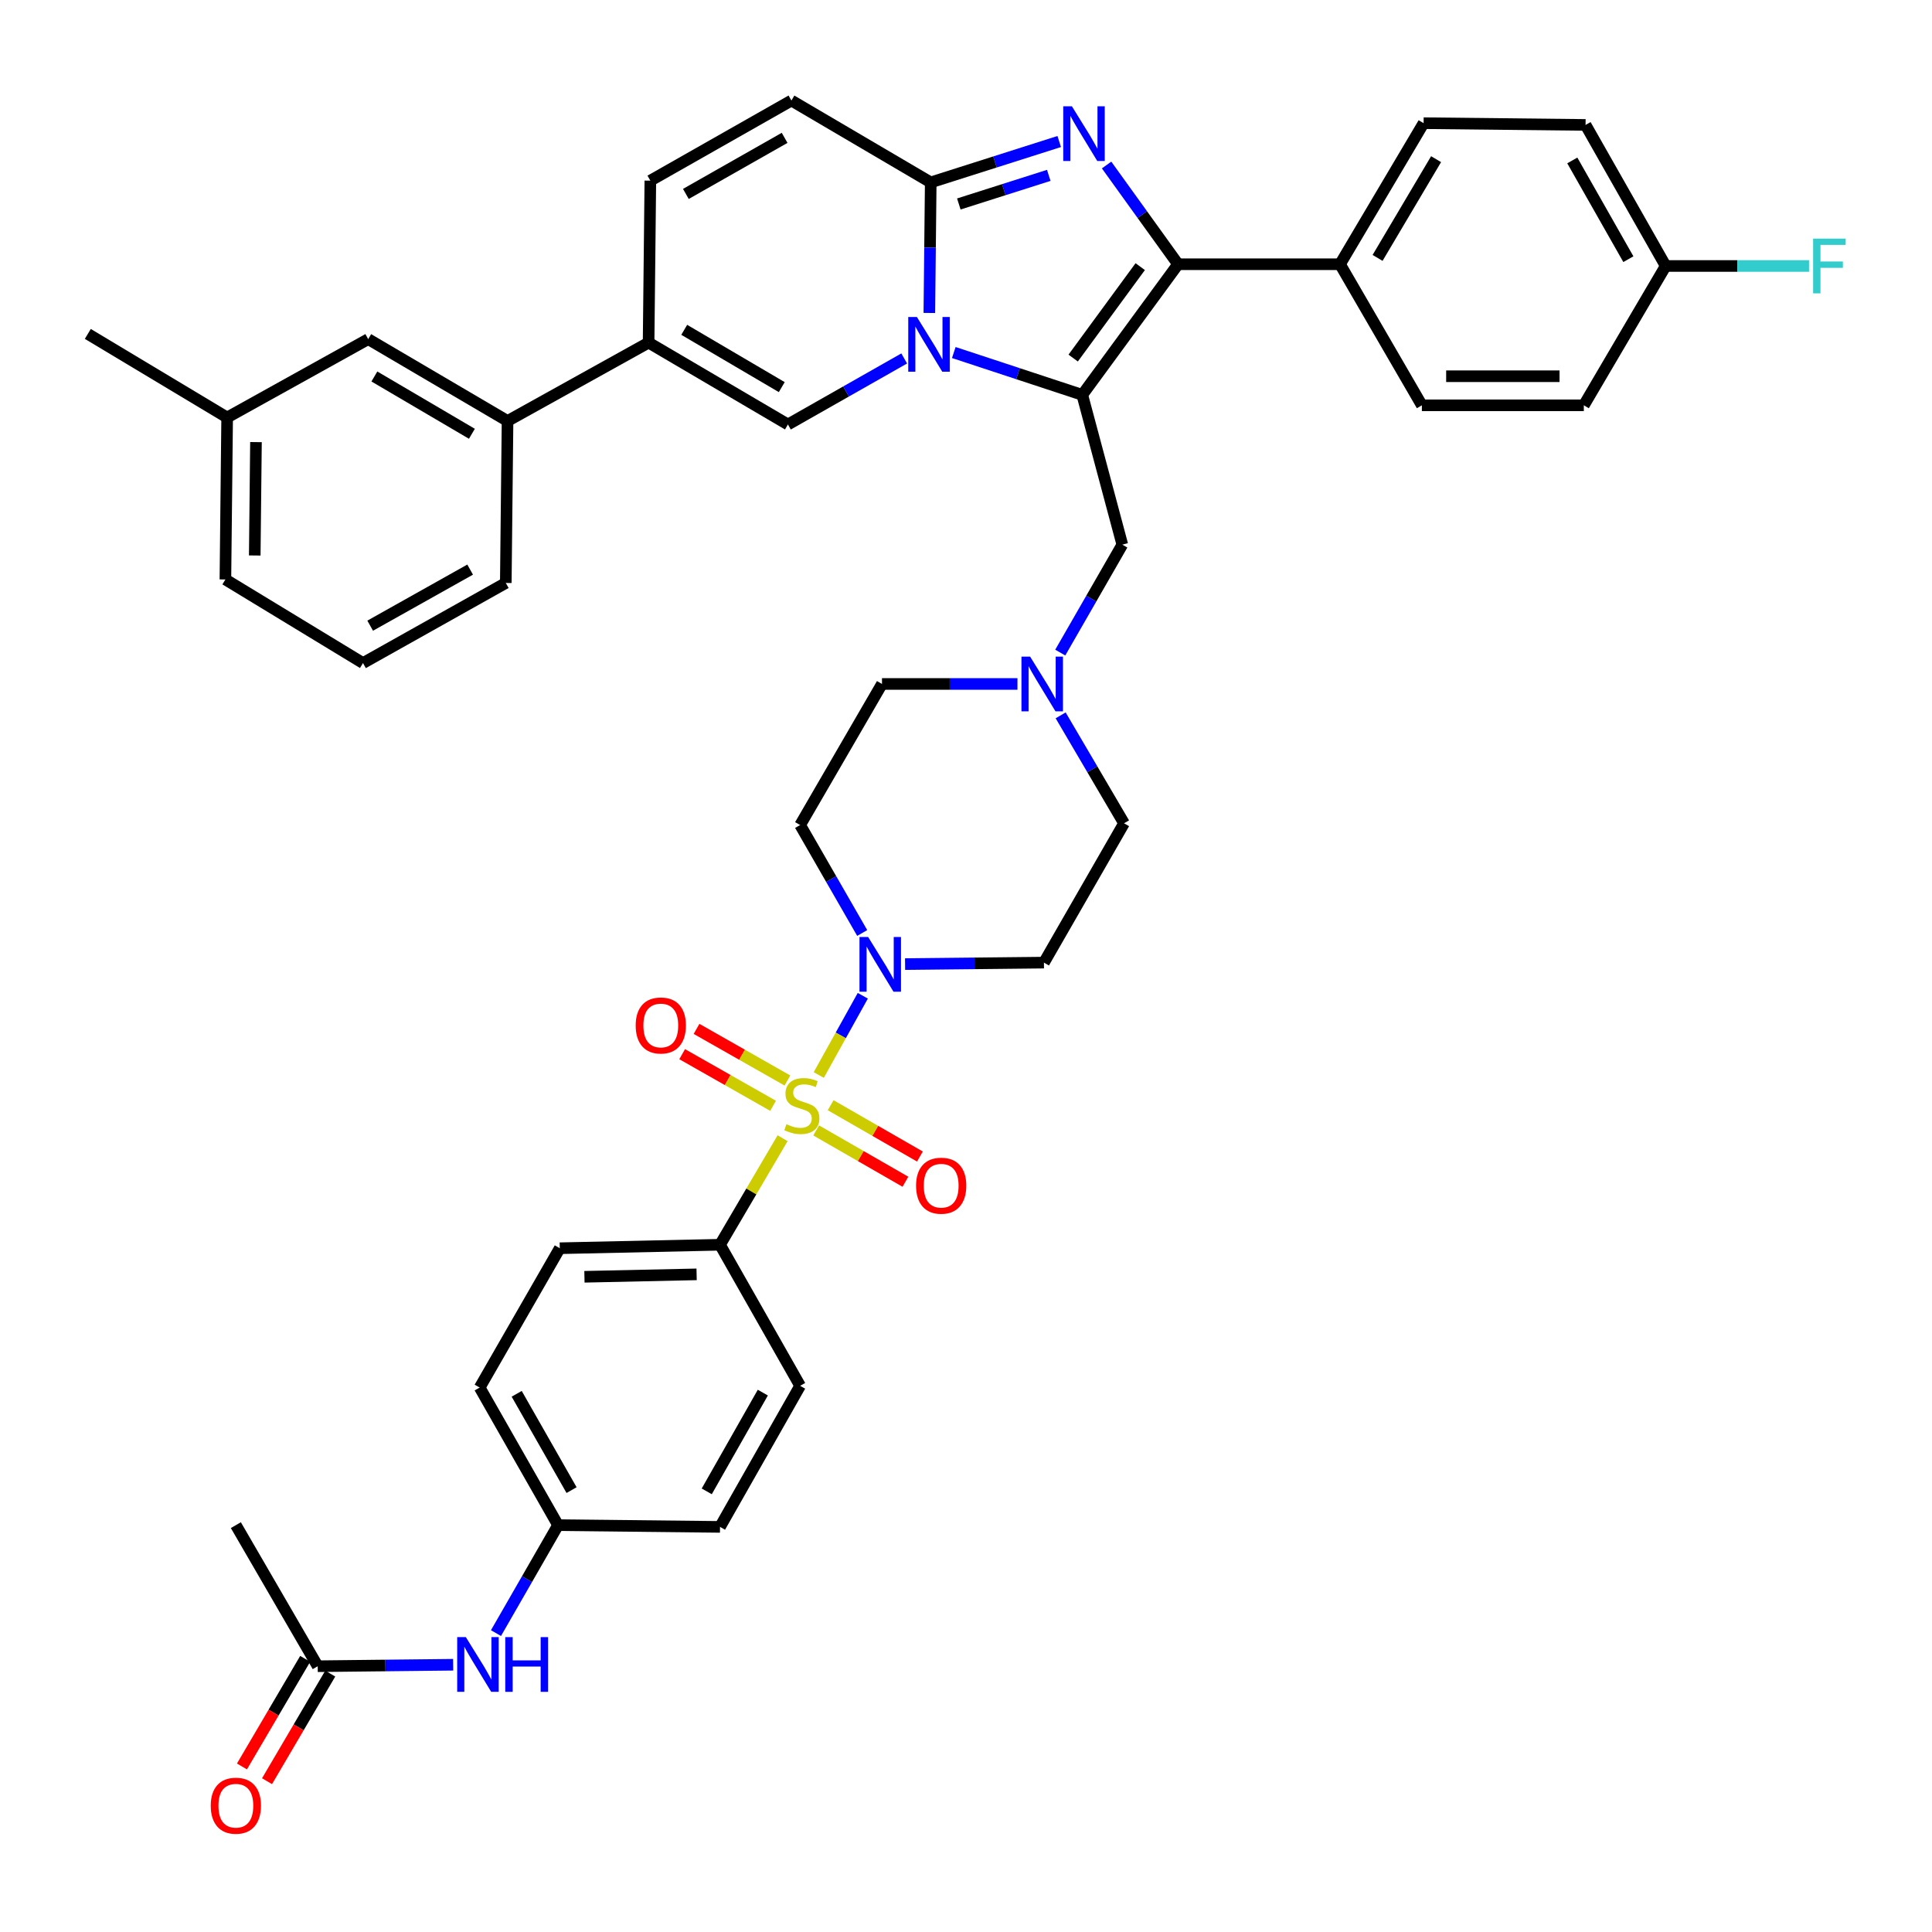 <?xml version='1.0' encoding='iso-8859-1'?>
<svg version='1.1' baseProfile='full'
              xmlns='http://www.w3.org/2000/svg'
                      xmlns:rdkit='http://www.rdkit.org/xml'
                      xmlns:xlink='http://www.w3.org/1999/xlink'
                  xml:space='preserve'
width='1000px' height='1000px' viewBox='0 0 1000 1000'>
<!-- END OF HEADER -->
<rect style='opacity:1.0;fill:#FFFFFF;stroke:none' width='1000' height='1000' x='0' y='0'> </rect>
<path class='bond-0' d='M 548.991,370.267 L 565.398,398.2' style='fill:none;fill-rule:evenodd;stroke:#0000FF;stroke-width:6px;stroke-linecap:butt;stroke-linejoin:miter;stroke-opacity:1' />
<path class='bond-0' d='M 565.398,398.2 L 581.805,426.134' style='fill:none;fill-rule:evenodd;stroke:#000000;stroke-width:6px;stroke-linecap:butt;stroke-linejoin:miter;stroke-opacity:1' />
<path class='bond-1' d='M 526.632,354.016 L 491.573,354.016' style='fill:none;fill-rule:evenodd;stroke:#0000FF;stroke-width:6px;stroke-linecap:butt;stroke-linejoin:miter;stroke-opacity:1' />
<path class='bond-1' d='M 491.573,354.016 L 456.514,354.016' style='fill:none;fill-rule:evenodd;stroke:#000000;stroke-width:6px;stroke-linecap:butt;stroke-linejoin:miter;stroke-opacity:1' />
<path class='bond-2' d='M 548.783,337.777 L 564.847,309.842' style='fill:none;fill-rule:evenodd;stroke:#0000FF;stroke-width:6px;stroke-linecap:butt;stroke-linejoin:miter;stroke-opacity:1' />
<path class='bond-2' d='M 564.847,309.842 L 580.911,281.907' style='fill:none;fill-rule:evenodd;stroke:#000000;stroke-width:6px;stroke-linecap:butt;stroke-linejoin:miter;stroke-opacity:1' />
<path class='bond-3' d='M 446.273,482.914 L 430.209,454.976' style='fill:none;fill-rule:evenodd;stroke:#0000FF;stroke-width:6px;stroke-linecap:butt;stroke-linejoin:miter;stroke-opacity:1' />
<path class='bond-3' d='M 430.209,454.976 L 414.145,427.037' style='fill:none;fill-rule:evenodd;stroke:#000000;stroke-width:6px;stroke-linecap:butt;stroke-linejoin:miter;stroke-opacity:1' />
<path class='bond-4' d='M 468.469,499.017 L 504.404,498.634' style='fill:none;fill-rule:evenodd;stroke:#0000FF;stroke-width:6px;stroke-linecap:butt;stroke-linejoin:miter;stroke-opacity:1' />
<path class='bond-4' d='M 504.404,498.634 L 540.34,498.251' style='fill:none;fill-rule:evenodd;stroke:#000000;stroke-width:6px;stroke-linecap:butt;stroke-linejoin:miter;stroke-opacity:1' />
<path class='bond-5' d='M 446.582,515.402 L 435.185,535.913' style='fill:none;fill-rule:evenodd;stroke:#0000FF;stroke-width:6px;stroke-linecap:butt;stroke-linejoin:miter;stroke-opacity:1' />
<path class='bond-5' d='M 435.185,535.913 L 423.788,556.423' style='fill:none;fill-rule:evenodd;stroke:#CCCC00;stroke-width:6px;stroke-linecap:butt;stroke-linejoin:miter;stroke-opacity:1' />
<path class='bond-6' d='M 581.805,426.134 L 540.34,498.251' style='fill:none;fill-rule:evenodd;stroke:#000000;stroke-width:6px;stroke-linecap:butt;stroke-linejoin:miter;stroke-opacity:1' />
<path class='bond-7' d='M 456.514,354.016 L 414.145,427.037' style='fill:none;fill-rule:evenodd;stroke:#000000;stroke-width:6px;stroke-linecap:butt;stroke-linejoin:miter;stroke-opacity:1' />
<path class='bond-8' d='M 580.911,281.907 L 560.178,204.379' style='fill:none;fill-rule:evenodd;stroke:#000000;stroke-width:6px;stroke-linecap:butt;stroke-linejoin:miter;stroke-opacity:1' />
<path class='bond-9' d='M 405.072,589.137 L 388.876,616.71' style='fill:none;fill-rule:evenodd;stroke:#CCCC00;stroke-width:6px;stroke-linecap:butt;stroke-linejoin:miter;stroke-opacity:1' />
<path class='bond-9' d='M 388.876,616.71 L 372.68,644.284' style='fill:none;fill-rule:evenodd;stroke:#000000;stroke-width:6px;stroke-linecap:butt;stroke-linejoin:miter;stroke-opacity:1' />
<path class='bond-10' d='M 422.448,585.108 L 445.548,598.39' style='fill:none;fill-rule:evenodd;stroke:#CCCC00;stroke-width:6px;stroke-linecap:butt;stroke-linejoin:miter;stroke-opacity:1' />
<path class='bond-10' d='M 445.548,598.39 L 468.648,611.672' style='fill:none;fill-rule:evenodd;stroke:#FF0000;stroke-width:6px;stroke-linecap:butt;stroke-linejoin:miter;stroke-opacity:1' />
<path class='bond-10' d='M 429.952,572.058 L 453.051,585.339' style='fill:none;fill-rule:evenodd;stroke:#CCCC00;stroke-width:6px;stroke-linecap:butt;stroke-linejoin:miter;stroke-opacity:1' />
<path class='bond-10' d='M 453.051,585.339 L 476.151,598.621' style='fill:none;fill-rule:evenodd;stroke:#FF0000;stroke-width:6px;stroke-linecap:butt;stroke-linejoin:miter;stroke-opacity:1' />
<path class='bond-11' d='M 407.578,559.272 L 384.05,545.91' style='fill:none;fill-rule:evenodd;stroke:#CCCC00;stroke-width:6px;stroke-linecap:butt;stroke-linejoin:miter;stroke-opacity:1' />
<path class='bond-11' d='M 384.05,545.91 L 360.523,532.548' style='fill:none;fill-rule:evenodd;stroke:#FF0000;stroke-width:6px;stroke-linecap:butt;stroke-linejoin:miter;stroke-opacity:1' />
<path class='bond-11' d='M 400.144,572.362 L 376.616,559.001' style='fill:none;fill-rule:evenodd;stroke:#CCCC00;stroke-width:6px;stroke-linecap:butt;stroke-linejoin:miter;stroke-opacity:1' />
<path class='bond-11' d='M 376.616,559.001 L 353.088,545.639' style='fill:none;fill-rule:evenodd;stroke:#FF0000;stroke-width:6px;stroke-linecap:butt;stroke-linejoin:miter;stroke-opacity:1' />
<path class='bond-12' d='M 372.68,644.284 L 289.74,646.082' style='fill:none;fill-rule:evenodd;stroke:#000000;stroke-width:6px;stroke-linecap:butt;stroke-linejoin:miter;stroke-opacity:1' />
<path class='bond-12' d='M 360.565,659.604 L 302.507,660.862' style='fill:none;fill-rule:evenodd;stroke:#000000;stroke-width:6px;stroke-linecap:butt;stroke-linejoin:miter;stroke-opacity:1' />
<path class='bond-13' d='M 372.68,644.284 L 414.145,717.296' style='fill:none;fill-rule:evenodd;stroke:#000000;stroke-width:6px;stroke-linecap:butt;stroke-linejoin:miter;stroke-opacity:1' />
<path class='bond-14' d='M 409.637,52.04 L 336.617,93.506' style='fill:none;fill-rule:evenodd;stroke:#000000;stroke-width:6px;stroke-linecap:butt;stroke-linejoin:miter;stroke-opacity:1' />
<path class='bond-14' d='M 406.118,71.351 L 355.003,100.377' style='fill:none;fill-rule:evenodd;stroke:#000000;stroke-width:6px;stroke-linecap:butt;stroke-linejoin:miter;stroke-opacity:1' />
<path class='bond-15' d='M 409.637,52.04 L 481.746,94.409' style='fill:none;fill-rule:evenodd;stroke:#000000;stroke-width:6px;stroke-linecap:butt;stroke-linejoin:miter;stroke-opacity:1' />
<path class='bond-16' d='M 336.617,93.506 L 335.713,177.34' style='fill:none;fill-rule:evenodd;stroke:#000000;stroke-width:6px;stroke-linecap:butt;stroke-linejoin:miter;stroke-opacity:1' />
<path class='bond-17' d='M 335.713,177.34 L 262.701,217.903' style='fill:none;fill-rule:evenodd;stroke:#000000;stroke-width:6px;stroke-linecap:butt;stroke-linejoin:miter;stroke-opacity:1' />
<path class='bond-18' d='M 335.713,177.34 L 407.831,219.709' style='fill:none;fill-rule:evenodd;stroke:#000000;stroke-width:6px;stroke-linecap:butt;stroke-linejoin:miter;stroke-opacity:1' />
<path class='bond-18' d='M 354.157,170.716 L 404.639,200.374' style='fill:none;fill-rule:evenodd;stroke:#000000;stroke-width:6px;stroke-linecap:butt;stroke-linejoin:miter;stroke-opacity:1' />
<path class='bond-19' d='M 407.831,219.709 L 437.921,202.622' style='fill:none;fill-rule:evenodd;stroke:#000000;stroke-width:6px;stroke-linecap:butt;stroke-linejoin:miter;stroke-opacity:1' />
<path class='bond-19' d='M 437.921,202.622 L 468.012,185.534' style='fill:none;fill-rule:evenodd;stroke:#0000FF;stroke-width:6px;stroke-linecap:butt;stroke-linejoin:miter;stroke-opacity:1' />
<path class='bond-20' d='M 548.252,73.248 L 514.999,83.829' style='fill:none;fill-rule:evenodd;stroke:#0000FF;stroke-width:6px;stroke-linecap:butt;stroke-linejoin:miter;stroke-opacity:1' />
<path class='bond-20' d='M 514.999,83.829 L 481.746,94.409' style='fill:none;fill-rule:evenodd;stroke:#000000;stroke-width:6px;stroke-linecap:butt;stroke-linejoin:miter;stroke-opacity:1' />
<path class='bond-20' d='M 542.84,90.767 L 519.563,98.174' style='fill:none;fill-rule:evenodd;stroke:#0000FF;stroke-width:6px;stroke-linecap:butt;stroke-linejoin:miter;stroke-opacity:1' />
<path class='bond-20' d='M 519.563,98.174 L 496.287,105.58' style='fill:none;fill-rule:evenodd;stroke:#000000;stroke-width:6px;stroke-linecap:butt;stroke-linejoin:miter;stroke-opacity:1' />
<path class='bond-21' d='M 572.77,85.411 L 591.263,111.09' style='fill:none;fill-rule:evenodd;stroke:#0000FF;stroke-width:6px;stroke-linecap:butt;stroke-linejoin:miter;stroke-opacity:1' />
<path class='bond-21' d='M 591.263,111.09 L 609.756,136.77' style='fill:none;fill-rule:evenodd;stroke:#000000;stroke-width:6px;stroke-linecap:butt;stroke-linejoin:miter;stroke-opacity:1' />
<path class='bond-22' d='M 481.746,94.409 L 481.386,128.198' style='fill:none;fill-rule:evenodd;stroke:#000000;stroke-width:6px;stroke-linecap:butt;stroke-linejoin:miter;stroke-opacity:1' />
<path class='bond-22' d='M 481.386,128.198 L 481.025,161.987' style='fill:none;fill-rule:evenodd;stroke:#0000FF;stroke-width:6px;stroke-linecap:butt;stroke-linejoin:miter;stroke-opacity:1' />
<path class='bond-23' d='M 493.679,182.47 L 526.929,193.424' style='fill:none;fill-rule:evenodd;stroke:#0000FF;stroke-width:6px;stroke-linecap:butt;stroke-linejoin:miter;stroke-opacity:1' />
<path class='bond-23' d='M 526.929,193.424 L 560.178,204.379' style='fill:none;fill-rule:evenodd;stroke:#000000;stroke-width:6px;stroke-linecap:butt;stroke-linejoin:miter;stroke-opacity:1' />
<path class='bond-24' d='M 560.178,204.379 L 609.756,136.77' style='fill:none;fill-rule:evenodd;stroke:#000000;stroke-width:6px;stroke-linecap:butt;stroke-linejoin:miter;stroke-opacity:1' />
<path class='bond-24' d='M 555.475,185.335 L 590.179,138.009' style='fill:none;fill-rule:evenodd;stroke:#000000;stroke-width:6px;stroke-linecap:butt;stroke-linejoin:miter;stroke-opacity:1' />
<path class='bond-25' d='M 609.756,136.77 L 693.59,136.77' style='fill:none;fill-rule:evenodd;stroke:#000000;stroke-width:6px;stroke-linecap:butt;stroke-linejoin:miter;stroke-opacity:1' />
<path class='bond-26' d='M 262.701,217.903 L 190.584,175.534' style='fill:none;fill-rule:evenodd;stroke:#000000;stroke-width:6px;stroke-linecap:butt;stroke-linejoin:miter;stroke-opacity:1' />
<path class='bond-26' d='M 244.258,224.527 L 193.776,194.869' style='fill:none;fill-rule:evenodd;stroke:#000000;stroke-width:6px;stroke-linecap:butt;stroke-linejoin:miter;stroke-opacity:1' />
<path class='bond-27' d='M 262.701,217.903 L 261.798,301.737' style='fill:none;fill-rule:evenodd;stroke:#000000;stroke-width:6px;stroke-linecap:butt;stroke-linejoin:miter;stroke-opacity:1' />
<path class='bond-28' d='M 693.59,136.77 L 736.854,63.757' style='fill:none;fill-rule:evenodd;stroke:#000000;stroke-width:6px;stroke-linecap:butt;stroke-linejoin:miter;stroke-opacity:1' />
<path class='bond-28' d='M 713.031,133.492 L 743.315,82.383' style='fill:none;fill-rule:evenodd;stroke:#000000;stroke-width:6px;stroke-linecap:butt;stroke-linejoin:miter;stroke-opacity:1' />
<path class='bond-29' d='M 693.59,136.77 L 735.959,209.79' style='fill:none;fill-rule:evenodd;stroke:#000000;stroke-width:6px;stroke-linecap:butt;stroke-linejoin:miter;stroke-opacity:1' />
<path class='bond-30' d='M 736.854,63.757 L 820.688,64.661' style='fill:none;fill-rule:evenodd;stroke:#000000;stroke-width:6px;stroke-linecap:butt;stroke-linejoin:miter;stroke-opacity:1' />
<path class='bond-31' d='M 735.959,209.79 L 819.785,209.79' style='fill:none;fill-rule:evenodd;stroke:#000000;stroke-width:6px;stroke-linecap:butt;stroke-linejoin:miter;stroke-opacity:1' />
<path class='bond-31' d='M 748.533,194.736 L 807.211,194.736' style='fill:none;fill-rule:evenodd;stroke:#000000;stroke-width:6px;stroke-linecap:butt;stroke-linejoin:miter;stroke-opacity:1' />
<path class='bond-32' d='M 862.154,137.673 L 819.785,209.79' style='fill:none;fill-rule:evenodd;stroke:#000000;stroke-width:6px;stroke-linecap:butt;stroke-linejoin:miter;stroke-opacity:1' />
<path class='bond-33' d='M 862.154,137.673 L 899.253,137.673' style='fill:none;fill-rule:evenodd;stroke:#000000;stroke-width:6px;stroke-linecap:butt;stroke-linejoin:miter;stroke-opacity:1' />
<path class='bond-33' d='M 899.253,137.673 L 936.353,137.673' style='fill:none;fill-rule:evenodd;stroke:#33CCCC;stroke-width:6px;stroke-linecap:butt;stroke-linejoin:miter;stroke-opacity:1' />
<path class='bond-34' d='M 862.154,137.673 L 820.688,64.661' style='fill:none;fill-rule:evenodd;stroke:#000000;stroke-width:6px;stroke-linecap:butt;stroke-linejoin:miter;stroke-opacity:1' />
<path class='bond-34' d='M 842.844,134.155 L 813.818,83.047' style='fill:none;fill-rule:evenodd;stroke:#000000;stroke-width:6px;stroke-linecap:butt;stroke-linejoin:miter;stroke-opacity:1' />
<path class='bond-35' d='M 190.584,175.534 L 117.572,216.096' style='fill:none;fill-rule:evenodd;stroke:#000000;stroke-width:6px;stroke-linecap:butt;stroke-linejoin:miter;stroke-opacity:1' />
<path class='bond-36' d='M 117.572,216.096 L 45.455,172.832' style='fill:none;fill-rule:evenodd;stroke:#000000;stroke-width:6px;stroke-linecap:butt;stroke-linejoin:miter;stroke-opacity:1' />
<path class='bond-37' d='M 117.572,216.096 L 116.669,299.93' style='fill:none;fill-rule:evenodd;stroke:#000000;stroke-width:6px;stroke-linecap:butt;stroke-linejoin:miter;stroke-opacity:1' />
<path class='bond-37' d='M 132.49,228.833 L 131.857,287.517' style='fill:none;fill-rule:evenodd;stroke:#000000;stroke-width:6px;stroke-linecap:butt;stroke-linejoin:miter;stroke-opacity:1' />
<path class='bond-38' d='M 261.798,301.737 L 187.883,343.202' style='fill:none;fill-rule:evenodd;stroke:#000000;stroke-width:6px;stroke-linecap:butt;stroke-linejoin:miter;stroke-opacity:1' />
<path class='bond-38' d='M 243.345,294.827 L 191.605,323.853' style='fill:none;fill-rule:evenodd;stroke:#000000;stroke-width:6px;stroke-linecap:butt;stroke-linejoin:miter;stroke-opacity:1' />
<path class='bond-39' d='M 187.883,343.202 L 116.669,299.93' style='fill:none;fill-rule:evenodd;stroke:#000000;stroke-width:6px;stroke-linecap:butt;stroke-linejoin:miter;stroke-opacity:1' />
<path class='bond-40' d='M 164.448,862.434 L 199.507,862.052' style='fill:none;fill-rule:evenodd;stroke:#000000;stroke-width:6px;stroke-linecap:butt;stroke-linejoin:miter;stroke-opacity:1' />
<path class='bond-40' d='M 199.507,862.052 L 234.566,861.67' style='fill:none;fill-rule:evenodd;stroke:#0000FF;stroke-width:6px;stroke-linecap:butt;stroke-linejoin:miter;stroke-opacity:1' />
<path class='bond-41' d='M 157.959,858.62 L 141.596,886.469' style='fill:none;fill-rule:evenodd;stroke:#000000;stroke-width:6px;stroke-linecap:butt;stroke-linejoin:miter;stroke-opacity:1' />
<path class='bond-41' d='M 141.596,886.469 L 125.232,914.318' style='fill:none;fill-rule:evenodd;stroke:#FF0000;stroke-width:6px;stroke-linecap:butt;stroke-linejoin:miter;stroke-opacity:1' />
<path class='bond-41' d='M 170.938,866.247 L 154.575,894.096' style='fill:none;fill-rule:evenodd;stroke:#000000;stroke-width:6px;stroke-linecap:butt;stroke-linejoin:miter;stroke-opacity:1' />
<path class='bond-41' d='M 154.575,894.096 L 138.212,921.945' style='fill:none;fill-rule:evenodd;stroke:#FF0000;stroke-width:6px;stroke-linecap:butt;stroke-linejoin:miter;stroke-opacity:1' />
<path class='bond-42' d='M 164.448,862.434 L 122.08,789.413' style='fill:none;fill-rule:evenodd;stroke:#000000;stroke-width:6px;stroke-linecap:butt;stroke-linejoin:miter;stroke-opacity:1' />
<path class='bond-43' d='M 256.717,845.291 L 272.781,817.352' style='fill:none;fill-rule:evenodd;stroke:#0000FF;stroke-width:6px;stroke-linecap:butt;stroke-linejoin:miter;stroke-opacity:1' />
<path class='bond-43' d='M 272.781,817.352 L 288.845,789.413' style='fill:none;fill-rule:evenodd;stroke:#000000;stroke-width:6px;stroke-linecap:butt;stroke-linejoin:miter;stroke-opacity:1' />
<path class='bond-44' d='M 289.74,646.082 L 248.275,718.199' style='fill:none;fill-rule:evenodd;stroke:#000000;stroke-width:6px;stroke-linecap:butt;stroke-linejoin:miter;stroke-opacity:1' />
<path class='bond-45' d='M 414.145,717.296 L 372.68,790.316' style='fill:none;fill-rule:evenodd;stroke:#000000;stroke-width:6px;stroke-linecap:butt;stroke-linejoin:miter;stroke-opacity:1' />
<path class='bond-45' d='M 394.835,720.815 L 365.809,771.93' style='fill:none;fill-rule:evenodd;stroke:#000000;stroke-width:6px;stroke-linecap:butt;stroke-linejoin:miter;stroke-opacity:1' />
<path class='bond-46' d='M 288.845,789.413 L 372.68,790.316' style='fill:none;fill-rule:evenodd;stroke:#000000;stroke-width:6px;stroke-linecap:butt;stroke-linejoin:miter;stroke-opacity:1' />
<path class='bond-47' d='M 288.845,789.413 L 248.275,718.199' style='fill:none;fill-rule:evenodd;stroke:#000000;stroke-width:6px;stroke-linecap:butt;stroke-linejoin:miter;stroke-opacity:1' />
<path class='bond-47' d='M 295.84,771.279 L 267.44,721.429' style='fill:none;fill-rule:evenodd;stroke:#000000;stroke-width:6px;stroke-linecap:butt;stroke-linejoin:miter;stroke-opacity:1' />
<path  class='atom-0' d='M 533.185 339.856
L 542.465 354.856
Q 543.385 356.336, 544.865 359.016
Q 546.345 361.696, 546.425 361.856
L 546.425 339.856
L 550.185 339.856
L 550.185 368.176
L 546.305 368.176
L 536.345 351.776
Q 535.185 349.856, 533.945 347.656
Q 532.745 345.456, 532.385 344.776
L 532.385 368.176
L 528.705 368.176
L 528.705 339.856
L 533.185 339.856
' fill='#0000FF'/>
<path  class='atom-1' d='M 449.351 484.994
L 458.631 499.994
Q 459.551 501.474, 461.031 504.154
Q 462.511 506.834, 462.591 506.994
L 462.591 484.994
L 466.351 484.994
L 466.351 513.314
L 462.471 513.314
L 452.511 496.914
Q 451.351 494.994, 450.111 492.794
Q 448.911 490.594, 448.551 489.914
L 448.551 513.314
L 444.871 513.314
L 444.871 484.994
L 449.351 484.994
' fill='#0000FF'/>
<path  class='atom-7' d='M 407.04 581.886
Q 407.36 582.006, 408.68 582.566
Q 410 583.126, 411.44 583.486
Q 412.92 583.806, 414.36 583.806
Q 417.04 583.806, 418.6 582.526
Q 420.16 581.206, 420.16 578.926
Q 420.16 577.366, 419.36 576.406
Q 418.6 575.446, 417.4 574.926
Q 416.2 574.406, 414.2 573.806
Q 411.68 573.046, 410.16 572.326
Q 408.68 571.606, 407.6 570.086
Q 406.56 568.566, 406.56 566.006
Q 406.56 562.446, 408.96 560.246
Q 411.4 558.046, 416.2 558.046
Q 419.48 558.046, 423.2 559.606
L 422.28 562.686
Q 418.88 561.286, 416.32 561.286
Q 413.56 561.286, 412.04 562.446
Q 410.52 563.566, 410.56 565.526
Q 410.56 567.046, 411.32 567.966
Q 412.12 568.886, 413.24 569.406
Q 414.4 569.926, 416.32 570.526
Q 418.88 571.326, 420.4 572.126
Q 421.92 572.926, 423 574.566
Q 424.12 576.166, 424.12 578.926
Q 424.12 582.846, 421.48 584.966
Q 418.88 587.046, 414.52 587.046
Q 412 587.046, 410.08 586.486
Q 408.2 585.966, 405.96 585.046
L 407.04 581.886
' fill='#CCCC00'/>
<path  class='atom-13' d='M 554.813 55.008
L 564.093 70.008
Q 565.013 71.488, 566.493 74.168
Q 567.973 76.848, 568.053 77.008
L 568.053 55.008
L 571.813 55.008
L 571.813 83.328
L 567.933 83.328
L 557.973 66.928
Q 556.813 65.008, 555.573 62.808
Q 554.373 60.608, 554.013 59.928
L 554.013 83.328
L 550.333 83.328
L 550.333 55.008
L 554.813 55.008
' fill='#0000FF'/>
<path  class='atom-15' d='M 474.591 164.083
L 483.871 179.083
Q 484.791 180.563, 486.271 183.243
Q 487.751 185.923, 487.831 186.083
L 487.831 164.083
L 491.591 164.083
L 491.591 192.403
L 487.711 192.403
L 477.751 176.003
Q 476.591 174.083, 475.351 171.883
Q 474.151 169.683, 473.791 169.003
L 473.791 192.403
L 470.111 192.403
L 470.111 164.083
L 474.591 164.083
' fill='#0000FF'/>
<path  class='atom-25' d='M 938.471 123.513
L 955.311 123.513
L 955.311 126.753
L 942.271 126.753
L 942.271 135.353
L 953.871 135.353
L 953.871 138.633
L 942.271 138.633
L 942.271 151.833
L 938.471 151.833
L 938.471 123.513
' fill='#33CCCC'/>
<path  class='atom-32' d='M 474.157 613.712
Q 474.157 606.912, 477.517 603.112
Q 480.877 599.312, 487.157 599.312
Q 493.437 599.312, 496.797 603.112
Q 500.157 606.912, 500.157 613.712
Q 500.157 620.592, 496.757 624.512
Q 493.357 628.392, 487.157 628.392
Q 480.917 628.392, 477.517 624.512
Q 474.157 620.632, 474.157 613.712
M 487.157 625.192
Q 491.477 625.192, 493.797 622.312
Q 496.157 619.392, 496.157 613.712
Q 496.157 608.152, 493.797 605.352
Q 491.477 602.512, 487.157 602.512
Q 482.837 602.512, 480.477 605.312
Q 478.157 608.112, 478.157 613.712
Q 478.157 619.432, 480.477 622.312
Q 482.837 625.192, 487.157 625.192
' fill='#FF0000'/>
<path  class='atom-33' d='M 329.028 530.781
Q 329.028 523.981, 332.388 520.181
Q 335.748 516.381, 342.028 516.381
Q 348.308 516.381, 351.668 520.181
Q 355.028 523.981, 355.028 530.781
Q 355.028 537.661, 351.628 541.581
Q 348.228 545.461, 342.028 545.461
Q 335.788 545.461, 332.388 541.581
Q 329.028 537.701, 329.028 530.781
M 342.028 542.261
Q 346.348 542.261, 348.668 539.381
Q 351.028 536.461, 351.028 530.781
Q 351.028 525.221, 348.668 522.421
Q 346.348 519.581, 342.028 519.581
Q 337.708 519.581, 335.348 522.381
Q 333.028 525.181, 333.028 530.781
Q 333.028 536.501, 335.348 539.381
Q 337.708 542.261, 342.028 542.261
' fill='#FF0000'/>
<path  class='atom-35' d='M 241.12 847.37
L 250.4 862.37
Q 251.32 863.85, 252.8 866.53
Q 254.28 869.21, 254.36 869.37
L 254.36 847.37
L 258.12 847.37
L 258.12 875.69
L 254.24 875.69
L 244.28 859.29
Q 243.12 857.37, 241.88 855.17
Q 240.68 852.97, 240.32 852.29
L 240.32 875.69
L 236.64 875.69
L 236.64 847.37
L 241.12 847.37
' fill='#0000FF'/>
<path  class='atom-35' d='M 261.52 847.37
L 265.36 847.37
L 265.36 859.41
L 279.84 859.41
L 279.84 847.37
L 283.68 847.37
L 283.68 875.69
L 279.84 875.69
L 279.84 862.61
L 265.36 862.61
L 265.36 875.69
L 261.52 875.69
L 261.52 847.37
' fill='#0000FF'/>
<path  class='atom-36' d='M 109.08 934.623
Q 109.08 927.823, 112.44 924.023
Q 115.8 920.223, 122.08 920.223
Q 128.36 920.223, 131.72 924.023
Q 135.08 927.823, 135.08 934.623
Q 135.08 941.503, 131.68 945.423
Q 128.28 949.303, 122.08 949.303
Q 115.84 949.303, 112.44 945.423
Q 109.08 941.543, 109.08 934.623
M 122.08 946.103
Q 126.4 946.103, 128.72 943.223
Q 131.08 940.303, 131.08 934.623
Q 131.08 929.063, 128.72 926.263
Q 126.4 923.423, 122.08 923.423
Q 117.76 923.423, 115.4 926.223
Q 113.08 929.023, 113.08 934.623
Q 113.08 940.343, 115.4 943.223
Q 117.76 946.103, 122.08 946.103
' fill='#FF0000'/>
</svg>
